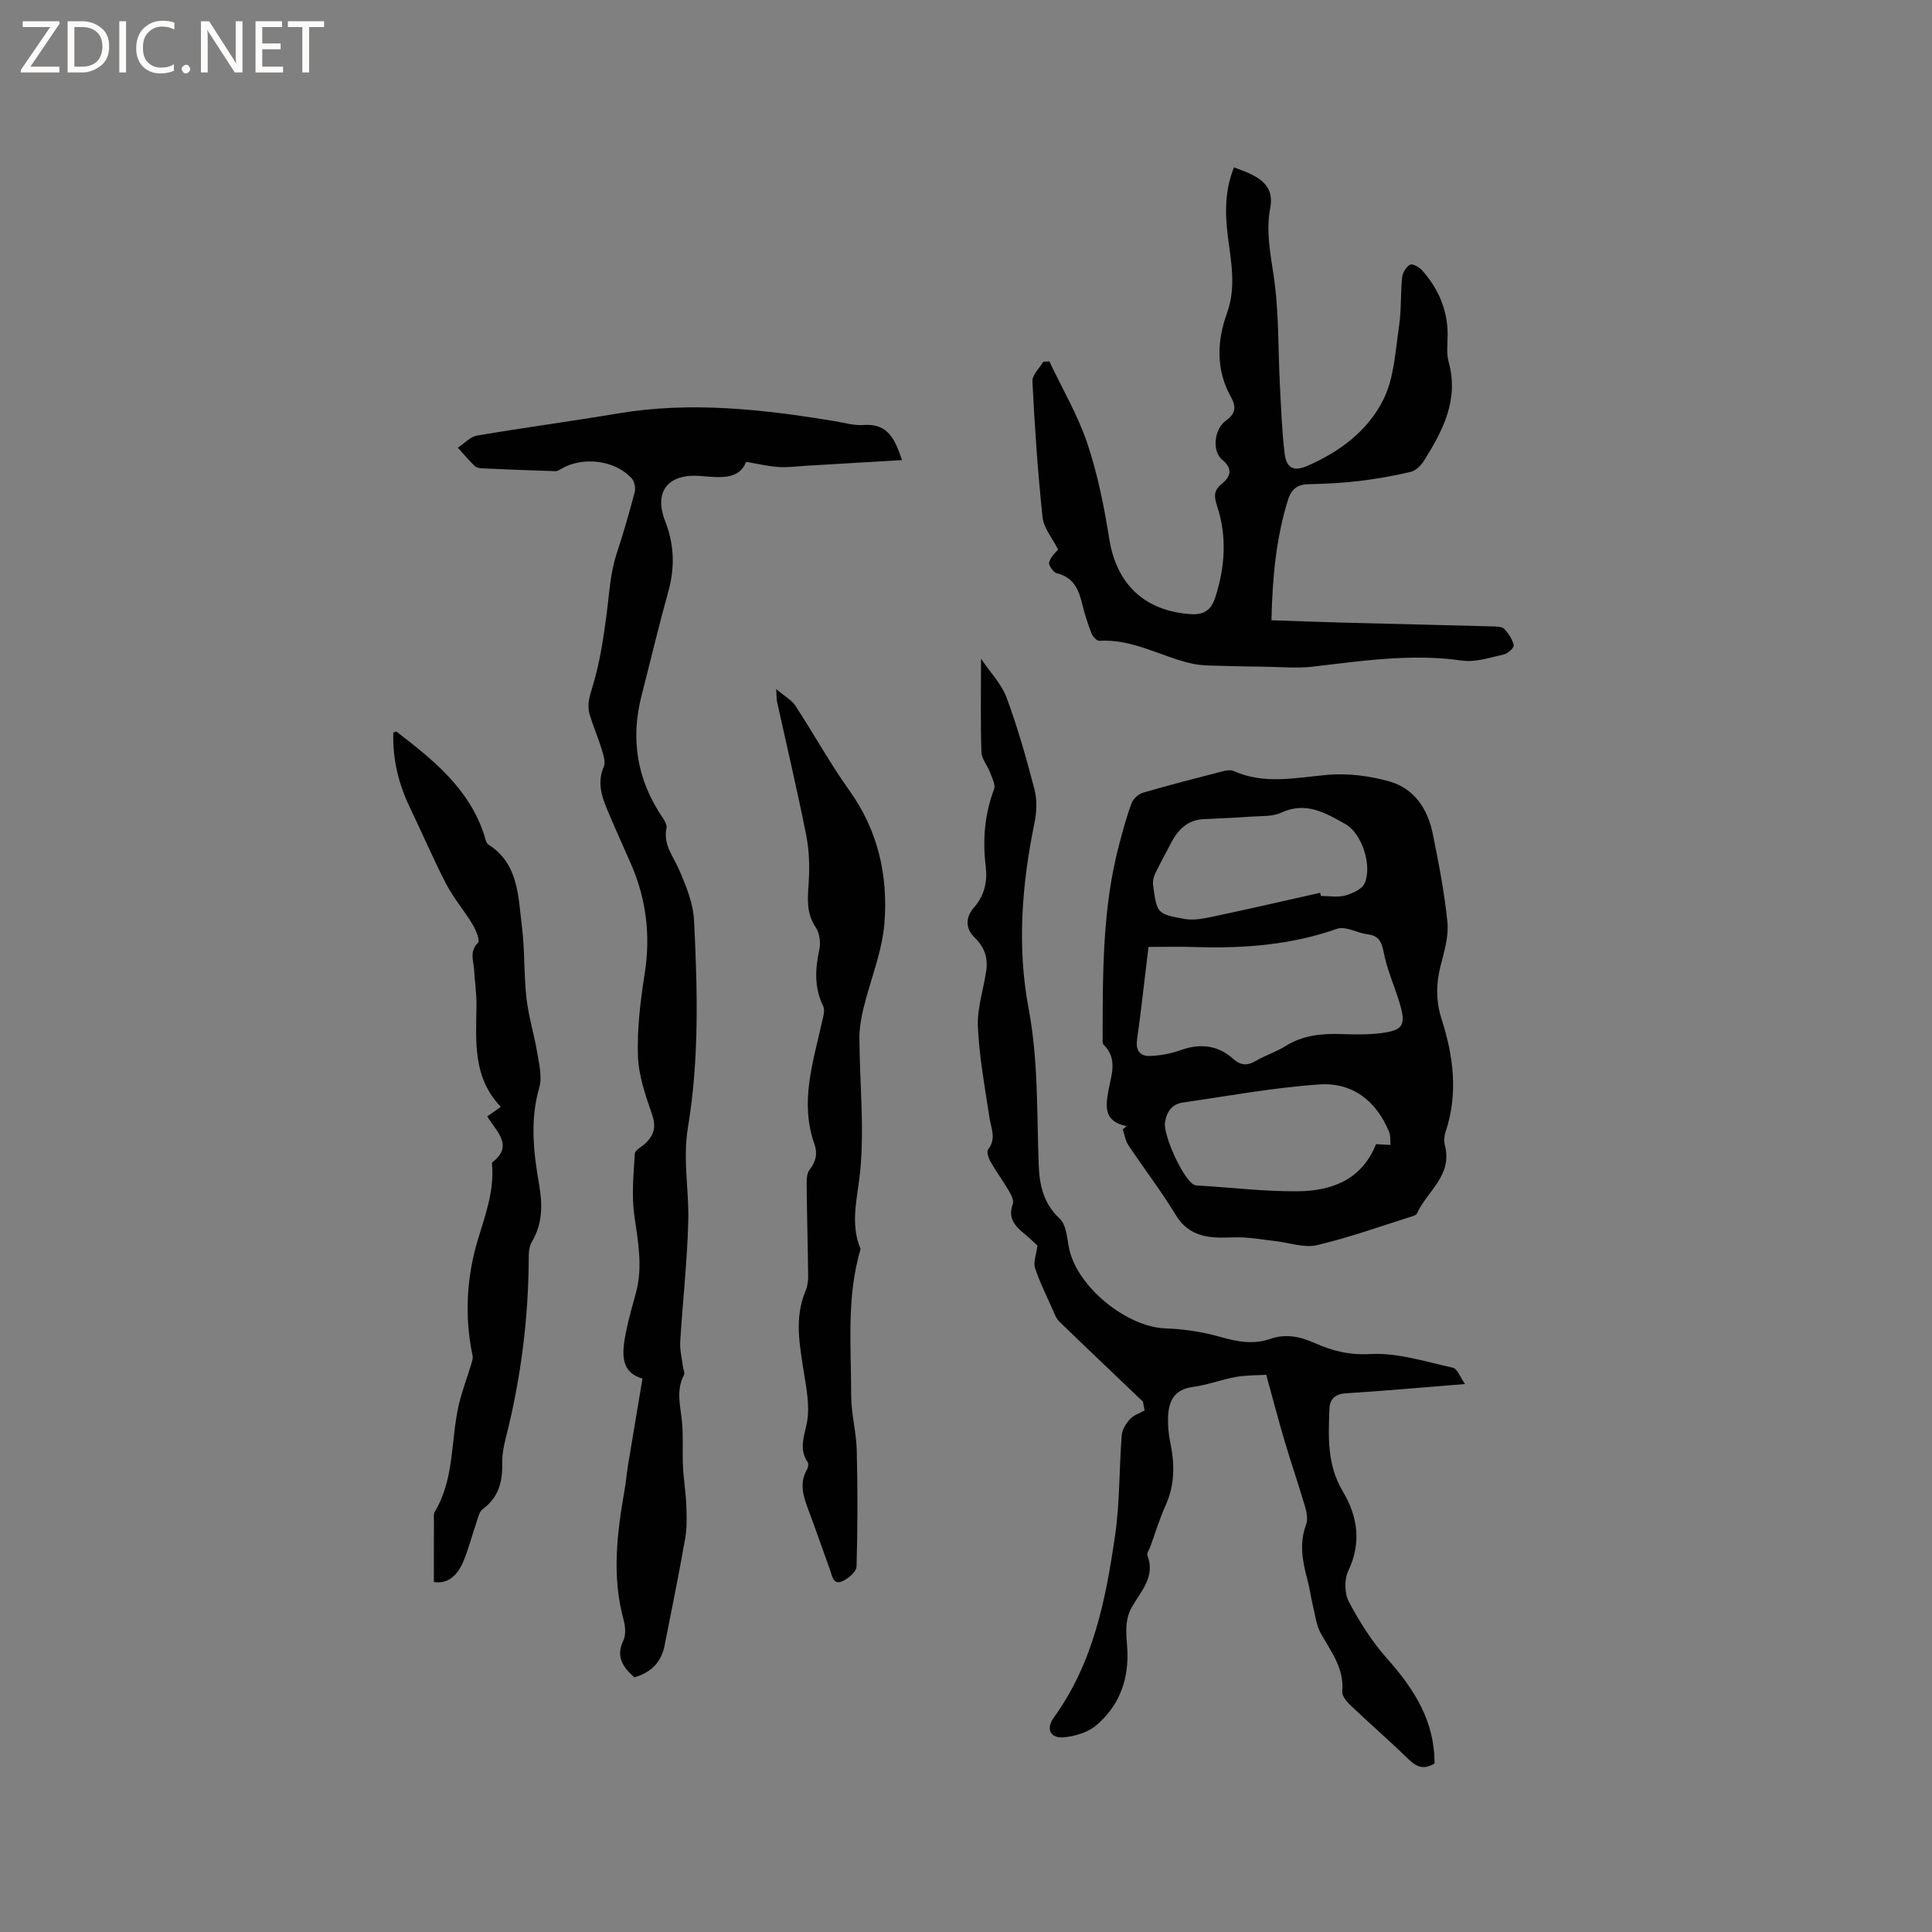 <svg enable-background="new 0 0 400 400" viewBox="0 0 400 400" xmlns="http://www.w3.org/2000/svg"><rect x="0" y="0" width="400" height="400" fill="#808080" stroke="none"/><g fill="#fcfbfa"><path d="m12.4 4.8-6.1 9h6v1.2h-8v-.5l6.1-8.9h-5.7v-1.2h7.6v.4z"/><path d="m14 15v-10.6h3c1.6 0 2.9.5 4 1.4s1.6 2.2 1.6 3.8-.5 3-1.6 3.9-2.4 1.5-4 1.5zm1.4-9.4v8.2h1.6c1.3 0 2.4-.4 3.1-1.1s1.1-1.8 1.1-3.1-.4-2.3-1.2-3-1.8-1-3.1-1z"/><path d="m26.1 4.4v10.6h-1.4v-10.6z"/><path d="m36.1 14.6c-.8.4-1.8.6-2.9.6-1.5 0-2.7-.5-3.6-1.4s-1.4-2.2-1.4-3.8c0-1.7.5-3.1 1.5-4.1s2.3-1.6 3.9-1.6c1 0 1.8.1 2.5.4v1.4c-.8-.4-1.6-.6-2.5-.6-1.2 0-2.1.4-2.9 1.2s-1.1 1.8-1.1 3.2c0 1.3.3 2.3 1 3s1.6 1.1 2.7 1.1c1 0 2-.2 2.7-.7v1.3z"/><path d="m37.6 14.3c0-.2.1-.5.3-.6s.4-.3.6-.3c.3 0 .5.1.6.3s.3.4.3.6-.1.4-.3.6-.4.3-.6.3c-.3 0-.5-.1-.6-.3s-.3-.4-.3-.6z"/><path d="m50.2 15h-1.6l-5.3-8.2c-.2-.2-.3-.5-.4-.7 0 .2.1.7.1 1.5v7.4h-1.4v-10.6h1.7l5.2 8.1c.2.4.4.6.4.7 0-.3-.1-.8-.1-1.5v-7.3h1.4z"/><path d="m58.6 15h-5.7v-10.6h5.5v1.2h-4.1v3.4h3.8v1.2h-3.8v3.6h4.3z"/><path d="m67.1 5.6h-3.1v9.4h-1.4v-9.4h-3v-1.2h7.5z"/></g><path d="m131.32 347.27c-2.37-2.14-3.86-4.25-2.28-7.57.58-1.21.44-3 .06-4.37-2.46-8.97-1.35-17.87.2-26.79.31-1.77.46-3.57.75-5.35.95-5.78 1.93-11.55 2.97-17.78-4.84-1.36-4.22-5.64-3.35-9.93.53-2.63 1.29-5.22 1.99-7.81 1.47-5.38.43-10.64-.33-16.01-.59-4.18-.15-8.53.1-12.79.04-.74 1.4-1.41 2.15-2.12 1.78-1.66 2.32-3.38 1.45-5.92-1.34-3.94-2.81-8.06-2.95-12.15-.19-5.67.5-11.42 1.39-17.05 1.24-7.88.37-15.36-2.78-22.63-1.68-3.88-3.46-7.73-5.08-11.64-1.14-2.75-1.93-5.52-.62-8.57.42-.98-.05-2.47-.41-3.64-.74-2.43-1.76-4.76-2.49-7.19-.62-2.03-.01-3.83.63-5.94 1.48-4.88 2.26-10.14 2.91-15.12.53-4.1.71-8.22 2.03-12.23 1.38-4.21 2.62-8.48 3.75-12.77.22-.86-.04-2.2-.61-2.84-3.35-3.74-9.95-4.61-14.43-2.09-.45.25-.96.6-1.44.58-5.07-.15-10.14-.36-15.21-.59-.51-.02-1.15-.17-1.48-.51-1.21-1.2-2.31-2.5-3.45-3.76 1.32-.86 2.56-2.26 3.99-2.51 9.7-1.65 19.46-2.95 29.16-4.58 15.08-2.54 29.97-.86 44.85 1.59 1.99.33 4.01.95 5.97.8 5.17-.39 6.57 3.09 7.99 7.27-6.74.4-13.27.79-19.81 1.17-1.9.11-3.82.38-5.71.26-2.08-.13-4.14-.63-6.76-1.07-1.44 3.8-5.44 3.25-9.4 2.93-6.7-.55-9.77 3.15-7.36 9.34 1.91 4.89 2.04 9.6.65 14.59-1.98 7.14-3.69 14.35-5.53 21.53-2.32 9.02-.95 17.4 4.27 25.14.46.68 1.04 1.62.89 2.3-.72 3.4 1.37 5.77 2.58 8.56 1.46 3.34 2.94 6.95 3.12 10.51.72 14.29 1.1 28.7-1.25 42.82-1.11 6.7.22 12.98.06 19.44-.21 8.35-1.16 16.67-1.67 25.01-.1 1.61.32 3.26.52 4.89.08.7.5 1.56.23 2.07-1.6 3.08-.75 6.17-.41 9.33.33 3.12.08 6.3.23 9.45.13 2.71.58 5.4.69 8.11.09 2.29.17 4.64-.23 6.88-1.3 7.39-2.78 14.74-4.25 22.1-.66 3.41-2.69 5.65-6.29 6.65z" fill="#010102"/><path d="m233.25 233.16c-4.58-.95-4.42-3.8-3.78-7.3.58-3.17 2.03-6.65-.99-9.58-.29-.28-.19-1.01-.19-1.53.02-13.44-.05-26.89 3.45-40.03.76-2.86 1.53-5.73 2.57-8.49.34-.89 1.42-1.84 2.36-2.12 5.48-1.6 11.02-3.01 16.55-4.44.69-.18 1.57-.32 2.17-.05 6.38 2.86 12.82 1.4 19.37.81 4.29-.38 8.88.2 13.03 1.4 5.03 1.46 7.82 5.69 8.84 10.75 1.23 6.11 2.45 12.25 3.05 18.44.28 2.93-.7 6.06-1.44 9.01-.94 3.71-.96 7.29.22 10.94 2.47 7.7 3.47 15.47.83 23.38-.29.87-.36 1.95-.13 2.83 1.61 6.17-3.7 9.45-5.8 14.06-.11.24-.47.42-.75.51-6.63 2.08-13.18 4.45-19.92 6.04-2.64.63-5.69-.49-8.55-.82-2.19-.25-4.37-.63-6.57-.76-2.21-.13-4.46.17-6.65-.07-3.13-.34-5.66-1.56-7.48-4.57-3.01-4.97-6.58-9.6-9.81-14.45-.63-.94-.79-2.18-1.17-3.29.26-.21.53-.44.79-.67zm4.53-37.11c-.82 6.79-1.5 13.03-2.37 19.25-.32 2.28.73 3.39 2.65 3.33 2.16-.07 4.4-.5 6.44-1.23 3.96-1.42 7.66-.98 10.69 1.72 1.84 1.64 3.12 1.51 4.97.44 1.92-1.11 4.09-1.79 5.96-2.96 3.69-2.33 7.69-2.65 11.88-2.5 2.64.09 5.31.13 7.92-.2 4.58-.59 5.21-1.65 3.89-6.12-.96-3.24-2.36-6.36-3.12-9.64-.52-2.25-.57-4.34-3.53-4.7-2.15-.26-4.58-1.75-6.34-1.14-9.47 3.33-19.18 4.08-29.08 3.78-3.56-.12-7.13-.03-9.96-.03zm47.11 40.83c1.19.07 2.09.12 3 .17-.08-.88.05-1.85-.27-2.64-2.62-6.47-7.62-10.35-14.44-9.89-9.46.64-18.85 2.39-28.26 3.74-2.29.33-3.38 1.92-3.72 4.14-.4 2.59 3.71 11.65 5.95 12.86.43.23 1.03.2 1.55.23 6.65.42 13.31 1.21 19.96 1.15 7.12-.06 13.31-2.42 16.23-9.76zm-11.56-52.04c.05.22.1.44.15.66 1.69 0 3.47.33 5.04-.1 1.5-.41 3.48-1.31 4.02-2.53 1.6-3.64-.57-10.3-3.93-12.21-4.08-2.31-8.19-4.8-13.33-2.41-1.81.84-4.13.67-6.23.82-3.26.24-6.52.37-9.79.52-3.37.15-5.35 2.15-6.8 4.93-1.11 2.14-2.29 4.25-3.33 6.43-.33.7-.49 1.6-.39 2.37.79 5.76.79 5.92 6.51 6.94 1.97.35 4.16-.12 6.18-.55 7.33-1.55 14.6-3.24 21.9-4.87z" fill="#010102"/><path d="m236.63 290.19c-5.78-5.52-11.58-11.02-17.32-16.58-.64-.62-.97-1.58-1.35-2.43-1.28-2.87-2.7-5.7-3.67-8.67-.39-1.19.26-2.72.51-4.63-.63-.57-1.61-1.53-2.67-2.4-1.98-1.62-3.52-3.29-2.44-6.2.26-.69-.28-1.83-.73-2.59-1.23-2.1-2.68-4.07-3.89-6.18-.42-.73-.84-2.07-.49-2.52 1.75-2.24.61-4.38.27-6.65-.95-6.24-2.1-12.49-2.39-18.77-.17-3.8 1.14-7.67 1.72-11.51.41-2.68-.34-4.97-2.35-6.9-2.04-1.96-1.91-4.3-.19-6.26 2.24-2.54 2.82-5.44 2.44-8.57-.67-5.47-.22-10.74 1.73-15.94.35-.94-.44-2.38-.86-3.53-.52-1.4-1.71-2.73-1.76-4.11-.2-6.19-.08-12.38-.08-19.37 1.96 2.9 4.25 5.24 5.29 8.04 2.3 6.23 4.13 12.64 5.79 19.07.56 2.18.44 4.71-.02 6.94-2.63 12.7-3.6 25.7-1.23 38.24 2.06 10.9 1.7 21.64 2.11 32.48.16 4.16.96 8.01 4.36 11.17 1.38 1.28 1.5 4.04 1.94 6.18 1.66 7.94 11.91 16.25 19.95 16.53 3.86.13 7.79.74 11.5 1.8 3.47.99 6.77 1.57 10.21.37 3.21-1.12 6.14-.48 9.18.86 3.6 1.6 7.13 2.53 11.47 2.28 5.65-.32 11.47 1.59 17.15 2.83.91.2 1.48 1.93 2.51 3.38-8.77.7-16.77 1.42-24.78 1.93-2.21.14-3.22 1.34-3.29 3.11-.23 5.9-.52 11.7 2.78 17.22 3.02 5.05 3.92 10.57 1.12 16.4-.84 1.76-.8 4.68.11 6.4 2.21 4.16 4.79 8.27 7.92 11.78 5.59 6.28 9.87 12.93 9.82 21.72-2.1 1.3-3.64.81-5.33-.83-3.95-3.85-8.12-7.46-12.11-11.26-.78-.74-1.75-1.94-1.67-2.83.45-4.76-2.28-8.18-4.39-11.94-.97-1.73-1.21-3.88-1.69-5.86-.43-1.74-.64-3.54-1.11-5.27-1.02-3.81-1.76-7.55-.29-11.46.4-1.06.14-2.52-.2-3.68-1.34-4.57-2.9-9.07-4.25-13.64-1.29-4.34-2.43-8.72-3.8-13.7-1.74.11-4.05.05-6.27.44-3.01.53-5.93 1.68-8.96 2.08-3.75.5-4.95 2.85-5.09 6.08-.08 1.77.08 3.6.44 5.34.94 4.47.99 8.78-.94 13.06-1.26 2.79-2.15 5.74-3.2 8.63-.22.6-.75 1.33-.57 1.78 1.7 4.43-1.42 7.46-3.24 10.7-1.8 3.21-.96 6.4-.9 9.61.11 6-2 11.1-6.51 14.89-1.71 1.44-4.33 2.21-6.61 2.44-2.87.29-3.82-1.76-2.13-4.09 8.19-11.29 10.78-24.5 12.7-37.83.98-6.78.82-13.73 1.36-20.59.09-1.18.89-2.46 1.72-3.37.75-.83 1.99-1.21 3.01-1.79-.12-.59-.23-1.21-.34-1.83z" fill="#010102"/><path d="m219.06 113.77c-1.21-2.41-2.98-4.46-3.21-6.66-.99-9.36-1.63-18.76-2.1-28.16-.07-1.31 1.46-2.71 2.25-4.06.42-.02.84-.05 1.26-.07 2.67 5.65 5.89 11.12 7.87 17.01 2.14 6.37 3.47 13.08 4.53 19.74 1.49 9.33 7.24 14.87 16.71 15.57 2.82.21 4.36-.77 5.2-3.34 2.06-6.3 2.5-12.66.43-19-.63-1.92-.81-3.21.98-4.64 1.72-1.38 2.39-3.07.08-4.96-2.16-1.77-1.7-6.34.73-8.1 2.07-1.5 2.22-2.84.98-5.07-3.06-5.53-2.79-11.51-.75-17.16 1.97-5.45.85-10.64.19-15.97-.6-4.77-.64-9.49 1.27-14.25 1.28.51 2.49.89 3.6 1.45 2.86 1.44 4.61 3.28 3.9 7.02-.87 4.57-.02 9.11.69 13.76 1.16 7.59.92 15.39 1.33 23.09.25 4.65.41 9.31.97 13.92.37 3.1 1.96 3.76 4.69 2.57 6.77-2.94 12.64-7.35 15.82-13.87 2.19-4.48 2.41-9.98 3.18-15.07.5-3.34.29-6.77.64-10.14.1-.95.84-2.15 1.64-2.58.49-.27 1.89.49 2.47 1.14 3.34 3.76 5.29 8.14 5.31 13.26.01 1.91-.29 3.92.2 5.7 2.17 7.85-1.18 14.24-5.1 20.5-.62.98-1.7 2.05-2.75 2.3-3.58.84-7.22 1.48-10.87 1.91-3.46.41-6.96.56-10.44.65-2.29.06-3.47 1.2-4.1 3.24-2.47 7.96-3.22 16.14-3.42 24.92 5.24.17 10.27.37 15.31.5 10.17.27 20.34.49 30.5.77.82.02 1.93.04 2.4.53.89.93 1.68 2.15 1.95 3.37.11.49-1.2 1.71-2.02 1.9-2.85.63-5.88 1.67-8.65 1.28-10.46-1.5-20.7.05-31.01 1.26-3.21.37-6.51.05-9.77.01-3.78-.05-7.56-.12-11.33-.24-1.35-.04-2.73-.14-4.04-.45-6.34-1.49-12.15-5.1-18.99-4.68-.52.03-1.35-.88-1.6-1.52-.76-1.97-1.43-3.99-1.92-6.05-.73-3.04-1.8-5.59-5.29-6.42-.71-.17-1.76-1.75-1.57-2.3.43-1.24 1.55-2.22 1.85-2.61z" fill="#010102"/><path d="m160.7 142.67c1.78 1.51 3.2 2.26 3.97 3.43 3.81 5.83 7.18 11.96 11.22 17.62 5.93 8.29 7.99 17.63 7.22 27.39-.47 5.96-2.91 11.77-4.34 17.67-.49 2.02-.85 4.13-.84 6.2.06 9.22 1.05 18.52.15 27.63-.54 5.45-2.14 10.64.09 15.99-2.95 9.96-1.94 20.19-1.94 30.33 0 3.78 1.06 7.55 1.15 11.34.2 8.02.19 16.05-.04 24.06-.03 1.08-1.71 2.51-2.95 3.05-1.91.83-2.1-1.13-2.54-2.34-1.49-4.08-2.88-8.19-4.41-12.25-1.06-2.82-2.05-5.57-.38-8.51.24-.42.4-1.19.18-1.51-1.99-2.9-.6-5.63-.11-8.61.51-3.13-.15-6.52-.65-9.74-.89-5.76-2.1-11.47.31-17.17.4-.95.54-2.08.53-3.12-.07-6.23-.25-12.47-.31-18.7-.01-1.1 0-2.48.61-3.25 1.33-1.68 1.67-3.39 1-5.3-3.07-8.64-.3-16.89 1.55-25.21.25-1.11.69-2.51.25-3.39-1.89-3.85-1.64-7.67-.78-11.7.31-1.43.05-3.4-.75-4.58-2.05-3.03-1.65-6.14-1.45-9.47.2-3.21.09-6.54-.54-9.69-1.84-9.23-4-18.4-6.03-27.59-.1-.5-.07-1.01-.17-2.58z" fill="#010102"/><path d="m89.83 327.53c0-4.5-.01-8.59.01-12.68 0-.63-.11-1.39.18-1.87 4.06-6.74 3.29-14.54 4.9-21.82.65-2.96 1.77-5.82 2.65-8.73.17-.58.39-1.24.27-1.79-1.72-8.06-1.21-16.3 1.07-23.89 1.59-5.28 3.46-10.23 2.95-15.79-.01-.1 0-.26.06-.31 4.48-3.45.91-6.3-1.04-9.51.86-.6 1.62-1.15 2.81-1.98-5.89-6.14-5.12-13.65-5.04-21.05.03-2.43-.36-4.85-.49-7.28-.1-1.9-1.04-3.81.8-5.65.46-.46-.43-2.65-1.12-3.79-1.71-2.85-3.93-5.42-5.46-8.36-2.68-5.16-4.95-10.53-7.48-15.76-2.39-4.95-3.64-10.12-3.47-15.61.3-.08.57-.25.66-.18 7.58 5.82 15.01 11.77 18.15 21.37.23.7.36 1.67.86 1.99 6.31 4.02 6.16 10.73 6.95 16.92.62 4.93.39 9.96.95 14.9.43 3.82 1.61 7.55 2.24 11.36.39 2.36 1.04 4.98.41 7.15-1.96 6.77-1.19 13.4-.03 20.11.7 4.03.75 7.99-1.44 11.71-.46.78-.7 1.8-.7 2.71-.02 12.87-1.58 25.53-4.76 38-.44 1.73-.78 3.56-.74 5.34.09 3.81-.8 7.02-4.04 9.41-.73.54-.97 1.81-1.31 2.79-.93 2.7-1.62 5.49-2.73 8.11-1.19 2.83-3.24 4.69-6.07 4.18z" fill="#010102"/></svg>